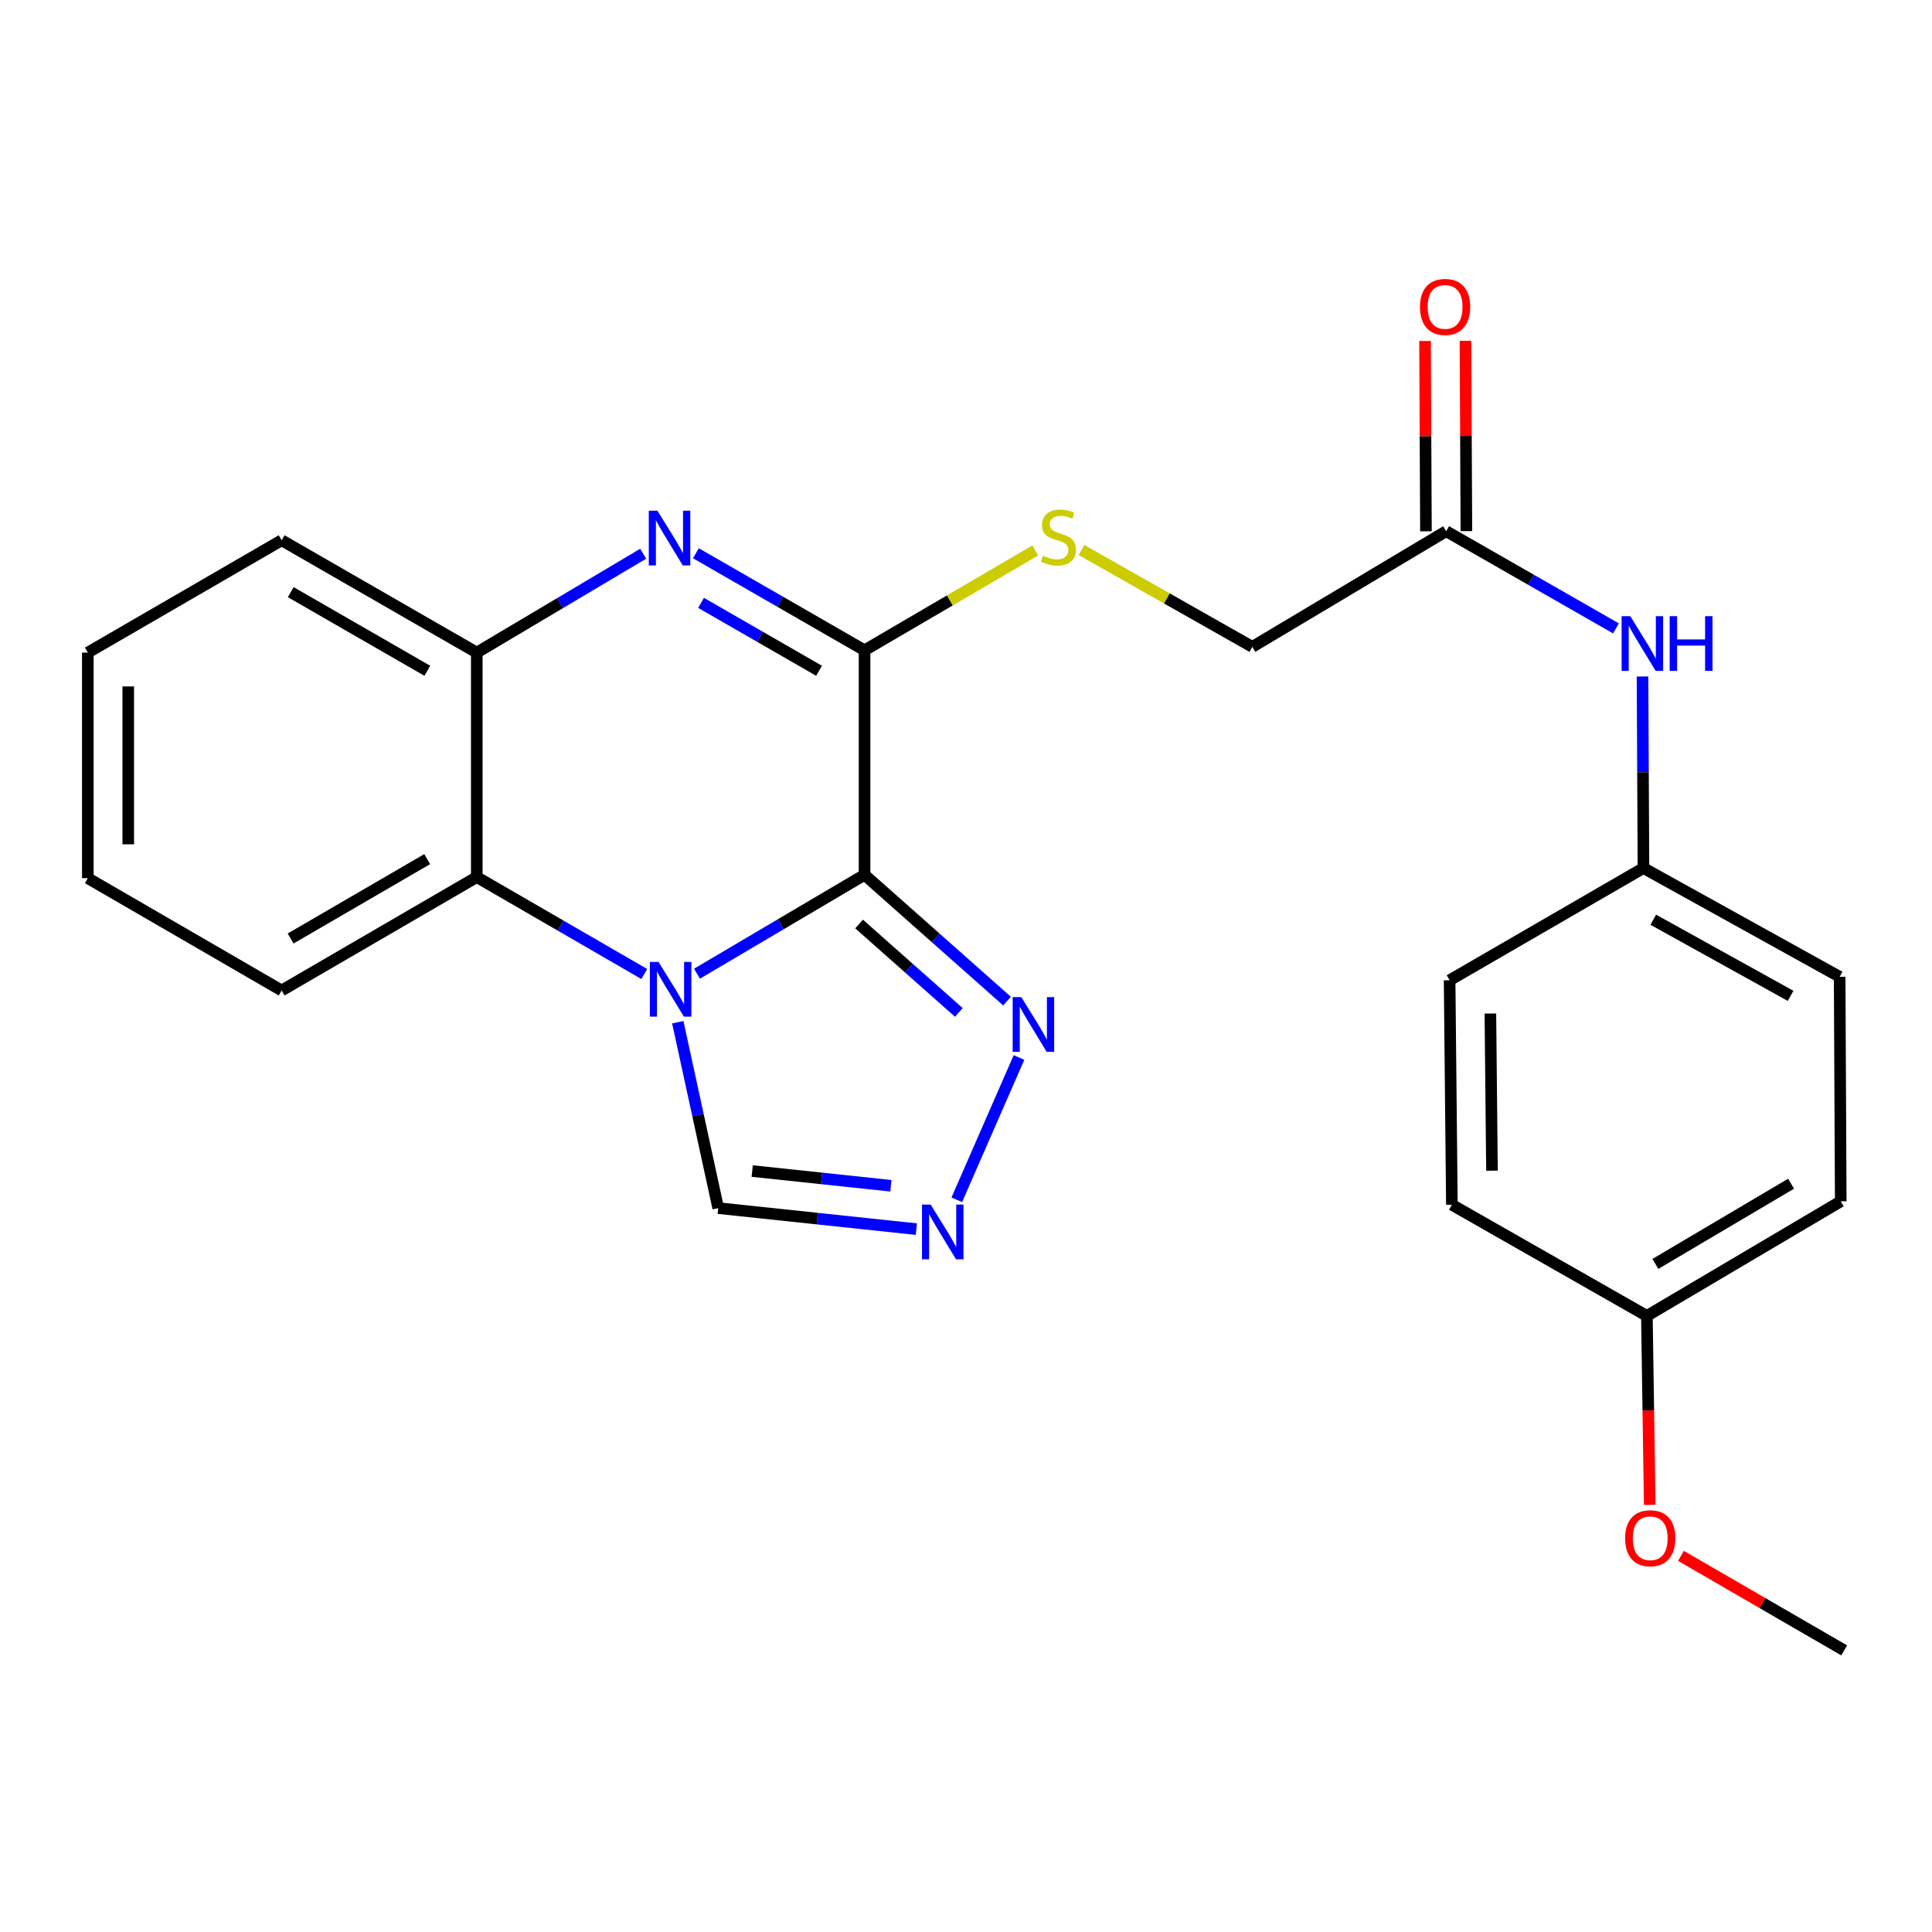 <?xml version='1.0' encoding='iso-8859-1'?>
<svg version='1.1' baseProfile='full'
              xmlns='http://www.w3.org/2000/svg'
                      xmlns:rdkit='http://www.rdkit.org/xml'
                      xmlns:xlink='http://www.w3.org/1999/xlink'
                  xml:space='preserve'
width='1000px' height='1000px' viewBox='0 0 1000 1000'>
<!-- END OF HEADER -->
<rect style='opacity:1.0;fill:#FFFFFF;stroke:none' width='1000' height='1000' x='0' y='0'> </rect>
<path class='bond-0' d='M 447.486,452.797 L 404.124,478.391' style='fill:none;fill-rule:evenodd;stroke:#000000;stroke-width:6px;stroke-linecap:butt;stroke-linejoin:miter;stroke-opacity:1' />
<path class='bond-0' d='M 404.124,478.391 L 360.763,503.985' style='fill:none;fill-rule:evenodd;stroke:#0000FF;stroke-width:6px;stroke-linecap:butt;stroke-linejoin:miter;stroke-opacity:1' />
<path class='bond-1' d='M 447.486,452.797 L 447.486,336.594' style='fill:none;fill-rule:evenodd;stroke:#000000;stroke-width:6px;stroke-linecap:butt;stroke-linejoin:miter;stroke-opacity:1' />
<path class='bond-3' d='M 447.486,452.797 L 484.361,485.483' style='fill:none;fill-rule:evenodd;stroke:#000000;stroke-width:6px;stroke-linecap:butt;stroke-linejoin:miter;stroke-opacity:1' />
<path class='bond-3' d='M 484.361,485.483 L 521.237,518.169' style='fill:none;fill-rule:evenodd;stroke:#0000FF;stroke-width:6px;stroke-linecap:butt;stroke-linejoin:miter;stroke-opacity:1' />
<path class='bond-3' d='M 444.664,478.267 L 470.477,501.147' style='fill:none;fill-rule:evenodd;stroke:#000000;stroke-width:6px;stroke-linecap:butt;stroke-linejoin:miter;stroke-opacity:1' />
<path class='bond-3' d='M 470.477,501.147 L 496.29,524.027' style='fill:none;fill-rule:evenodd;stroke:#0000FF;stroke-width:6px;stroke-linecap:butt;stroke-linejoin:miter;stroke-opacity:1' />
<path class='bond-4' d='M 333.471,504.15 L 290.125,479.061' style='fill:none;fill-rule:evenodd;stroke:#0000FF;stroke-width:6px;stroke-linecap:butt;stroke-linejoin:miter;stroke-opacity:1' />
<path class='bond-4' d='M 290.125,479.061 L 246.778,453.972' style='fill:none;fill-rule:evenodd;stroke:#000000;stroke-width:6px;stroke-linecap:butt;stroke-linejoin:miter;stroke-opacity:1' />
<path class='bond-7' d='M 350.82,529.102 L 361.285,577.21' style='fill:none;fill-rule:evenodd;stroke:#0000FF;stroke-width:6px;stroke-linecap:butt;stroke-linejoin:miter;stroke-opacity:1' />
<path class='bond-7' d='M 361.285,577.21 L 371.75,625.317' style='fill:none;fill-rule:evenodd;stroke:#000000;stroke-width:6px;stroke-linecap:butt;stroke-linejoin:miter;stroke-opacity:1' />
<path class='bond-2' d='M 447.486,336.594 L 403.844,311.48' style='fill:none;fill-rule:evenodd;stroke:#000000;stroke-width:6px;stroke-linecap:butt;stroke-linejoin:miter;stroke-opacity:1' />
<path class='bond-2' d='M 403.844,311.48 L 360.202,286.365' style='fill:none;fill-rule:evenodd;stroke:#0000FF;stroke-width:6px;stroke-linecap:butt;stroke-linejoin:miter;stroke-opacity:1' />
<path class='bond-2' d='M 423.953,347.201 L 393.404,329.621' style='fill:none;fill-rule:evenodd;stroke:#000000;stroke-width:6px;stroke-linecap:butt;stroke-linejoin:miter;stroke-opacity:1' />
<path class='bond-2' d='M 393.404,329.621 L 362.855,312.041' style='fill:none;fill-rule:evenodd;stroke:#0000FF;stroke-width:6px;stroke-linecap:butt;stroke-linejoin:miter;stroke-opacity:1' />
<path class='bond-8' d='M 447.486,336.594 L 491.664,310.755' style='fill:none;fill-rule:evenodd;stroke:#000000;stroke-width:6px;stroke-linecap:butt;stroke-linejoin:miter;stroke-opacity:1' />
<path class='bond-8' d='M 491.664,310.755 L 535.842,284.915' style='fill:none;fill-rule:evenodd;stroke:#CCCC00;stroke-width:6px;stroke-linecap:butt;stroke-linejoin:miter;stroke-opacity:1' />
<path class='bond-6' d='M 332.909,286.613 L 289.844,312.197' style='fill:none;fill-rule:evenodd;stroke:#0000FF;stroke-width:6px;stroke-linecap:butt;stroke-linejoin:miter;stroke-opacity:1' />
<path class='bond-6' d='M 289.844,312.197 L 246.778,337.78' style='fill:none;fill-rule:evenodd;stroke:#000000;stroke-width:6px;stroke-linecap:butt;stroke-linejoin:miter;stroke-opacity:1' />
<path class='bond-5' d='M 527.427,547.367 L 495.231,621.02' style='fill:none;fill-rule:evenodd;stroke:#0000FF;stroke-width:6px;stroke-linecap:butt;stroke-linejoin:miter;stroke-opacity:1' />
<path class='bond-19' d='M 246.778,453.972 L 145.785,512.672' style='fill:none;fill-rule:evenodd;stroke:#000000;stroke-width:6px;stroke-linecap:butt;stroke-linejoin:miter;stroke-opacity:1' />
<path class='bond-19' d='M 221.111,444.68 L 150.416,485.771' style='fill:none;fill-rule:evenodd;stroke:#000000;stroke-width:6px;stroke-linecap:butt;stroke-linejoin:miter;stroke-opacity:1' />
<path class='bond-26' d='M 246.778,453.972 L 246.778,337.78' style='fill:none;fill-rule:evenodd;stroke:#000000;stroke-width:6px;stroke-linecap:butt;stroke-linejoin:miter;stroke-opacity:1' />
<path class='bond-25' d='M 474.303,636.194 L 423.026,630.756' style='fill:none;fill-rule:evenodd;stroke:#0000FF;stroke-width:6px;stroke-linecap:butt;stroke-linejoin:miter;stroke-opacity:1' />
<path class='bond-25' d='M 423.026,630.756 L 371.75,625.317' style='fill:none;fill-rule:evenodd;stroke:#000000;stroke-width:6px;stroke-linecap:butt;stroke-linejoin:miter;stroke-opacity:1' />
<path class='bond-25' d='M 461.128,613.748 L 425.234,609.941' style='fill:none;fill-rule:evenodd;stroke:#0000FF;stroke-width:6px;stroke-linecap:butt;stroke-linejoin:miter;stroke-opacity:1' />
<path class='bond-25' d='M 425.234,609.941 L 389.34,606.134' style='fill:none;fill-rule:evenodd;stroke:#000000;stroke-width:6px;stroke-linecap:butt;stroke-linejoin:miter;stroke-opacity:1' />
<path class='bond-21' d='M 246.778,337.78 L 145.785,279.638' style='fill:none;fill-rule:evenodd;stroke:#000000;stroke-width:6px;stroke-linecap:butt;stroke-linejoin:miter;stroke-opacity:1' />
<path class='bond-21' d='M 221.186,347.198 L 150.491,306.499' style='fill:none;fill-rule:evenodd;stroke:#000000;stroke-width:6px;stroke-linecap:butt;stroke-linejoin:miter;stroke-opacity:1' />
<path class='bond-12' d='M 559.793,284.688 L 603.999,309.752' style='fill:none;fill-rule:evenodd;stroke:#CCCC00;stroke-width:6px;stroke-linecap:butt;stroke-linejoin:miter;stroke-opacity:1' />
<path class='bond-12' d='M 603.999,309.752 L 648.205,334.815' style='fill:none;fill-rule:evenodd;stroke:#000000;stroke-width:6px;stroke-linecap:butt;stroke-linejoin:miter;stroke-opacity:1' />
<path class='bond-9' d='M 748.535,274.951 L 648.205,334.815' style='fill:none;fill-rule:evenodd;stroke:#000000;stroke-width:6px;stroke-linecap:butt;stroke-linejoin:miter;stroke-opacity:1' />
<path class='bond-10' d='M 748.535,274.951 L 792.478,300.105' style='fill:none;fill-rule:evenodd;stroke:#000000;stroke-width:6px;stroke-linecap:butt;stroke-linejoin:miter;stroke-opacity:1' />
<path class='bond-10' d='M 792.478,300.105 L 836.422,325.26' style='fill:none;fill-rule:evenodd;stroke:#0000FF;stroke-width:6px;stroke-linecap:butt;stroke-linejoin:miter;stroke-opacity:1' />
<path class='bond-11' d='M 759.001,274.901 L 758.764,225.649' style='fill:none;fill-rule:evenodd;stroke:#000000;stroke-width:6px;stroke-linecap:butt;stroke-linejoin:miter;stroke-opacity:1' />
<path class='bond-11' d='M 758.764,225.649 L 758.528,176.397' style='fill:none;fill-rule:evenodd;stroke:#FF0000;stroke-width:6px;stroke-linecap:butt;stroke-linejoin:miter;stroke-opacity:1' />
<path class='bond-11' d='M 738.07,275.002 L 737.833,225.749' style='fill:none;fill-rule:evenodd;stroke:#000000;stroke-width:6px;stroke-linecap:butt;stroke-linejoin:miter;stroke-opacity:1' />
<path class='bond-11' d='M 737.833,225.749 L 737.597,176.497' style='fill:none;fill-rule:evenodd;stroke:#FF0000;stroke-width:6px;stroke-linecap:butt;stroke-linejoin:miter;stroke-opacity:1' />
<path class='bond-13' d='M 850.169,350.147 L 850.407,399.722' style='fill:none;fill-rule:evenodd;stroke:#0000FF;stroke-width:6px;stroke-linecap:butt;stroke-linejoin:miter;stroke-opacity:1' />
<path class='bond-13' d='M 850.407,399.722 L 850.645,449.297' style='fill:none;fill-rule:evenodd;stroke:#000000;stroke-width:6px;stroke-linecap:butt;stroke-linejoin:miter;stroke-opacity:1' />
<path class='bond-15' d='M 850.645,449.297 L 750.315,507.381' style='fill:none;fill-rule:evenodd;stroke:#000000;stroke-width:6px;stroke-linecap:butt;stroke-linejoin:miter;stroke-opacity:1' />
<path class='bond-16' d='M 850.645,449.297 L 952.197,505.59' style='fill:none;fill-rule:evenodd;stroke:#000000;stroke-width:6px;stroke-linecap:butt;stroke-linejoin:miter;stroke-opacity:1' />
<path class='bond-16' d='M 855.73,476.048 L 926.816,515.453' style='fill:none;fill-rule:evenodd;stroke:#000000;stroke-width:6px;stroke-linecap:butt;stroke-linejoin:miter;stroke-opacity:1' />
<path class='bond-14' d='M 852.424,681.111 L 952.766,621.805' style='fill:none;fill-rule:evenodd;stroke:#000000;stroke-width:6px;stroke-linecap:butt;stroke-linejoin:miter;stroke-opacity:1' />
<path class='bond-14' d='M 856.826,654.196 L 927.065,612.682' style='fill:none;fill-rule:evenodd;stroke:#000000;stroke-width:6px;stroke-linecap:butt;stroke-linejoin:miter;stroke-opacity:1' />
<path class='bond-20' d='M 852.424,681.111 L 853.161,730.01' style='fill:none;fill-rule:evenodd;stroke:#000000;stroke-width:6px;stroke-linecap:butt;stroke-linejoin:miter;stroke-opacity:1' />
<path class='bond-20' d='M 853.161,730.01 L 853.898,778.909' style='fill:none;fill-rule:evenodd;stroke:#FF0000;stroke-width:6px;stroke-linecap:butt;stroke-linejoin:miter;stroke-opacity:1' />
<path class='bond-28' d='M 852.424,681.111 L 751.489,623.585' style='fill:none;fill-rule:evenodd;stroke:#000000;stroke-width:6px;stroke-linecap:butt;stroke-linejoin:miter;stroke-opacity:1' />
<path class='bond-18' d='M 750.315,507.381 L 751.489,623.585' style='fill:none;fill-rule:evenodd;stroke:#000000;stroke-width:6px;stroke-linecap:butt;stroke-linejoin:miter;stroke-opacity:1' />
<path class='bond-18' d='M 771.421,524.6 L 772.243,605.943' style='fill:none;fill-rule:evenodd;stroke:#000000;stroke-width:6px;stroke-linecap:butt;stroke-linejoin:miter;stroke-opacity:1' />
<path class='bond-17' d='M 952.197,505.59 L 952.766,621.805' style='fill:none;fill-rule:evenodd;stroke:#000000;stroke-width:6px;stroke-linecap:butt;stroke-linejoin:miter;stroke-opacity:1' />
<path class='bond-23' d='M 145.785,512.672 L 45.455,454.53' style='fill:none;fill-rule:evenodd;stroke:#000000;stroke-width:6px;stroke-linecap:butt;stroke-linejoin:miter;stroke-opacity:1' />
<path class='bond-22' d='M 870.057,805.312 L 912.301,829.774' style='fill:none;fill-rule:evenodd;stroke:#FF0000;stroke-width:6px;stroke-linecap:butt;stroke-linejoin:miter;stroke-opacity:1' />
<path class='bond-22' d='M 912.301,829.774 L 954.545,854.235' style='fill:none;fill-rule:evenodd;stroke:#000000;stroke-width:6px;stroke-linecap:butt;stroke-linejoin:miter;stroke-opacity:1' />
<path class='bond-24' d='M 145.785,279.638 L 45.455,337.78' style='fill:none;fill-rule:evenodd;stroke:#000000;stroke-width:6px;stroke-linecap:butt;stroke-linejoin:miter;stroke-opacity:1' />
<path class='bond-27' d='M 45.455,454.53 L 45.455,337.78' style='fill:none;fill-rule:evenodd;stroke:#000000;stroke-width:6px;stroke-linecap:butt;stroke-linejoin:miter;stroke-opacity:1' />
<path class='bond-27' d='M 66.386,437.017 L 66.386,355.292' style='fill:none;fill-rule:evenodd;stroke:#000000;stroke-width:6px;stroke-linecap:butt;stroke-linejoin:miter;stroke-opacity:1' />
<path  class='atom-1' d='M 340.849 497.884
L 350.129 512.884
Q 351.049 514.364, 352.529 517.044
Q 354.009 519.724, 354.089 519.884
L 354.089 497.884
L 357.849 497.884
L 357.849 526.204
L 353.969 526.204
L 344.009 509.804
Q 342.849 507.884, 341.609 505.684
Q 340.409 503.484, 340.049 502.804
L 340.049 526.204
L 336.369 526.204
L 336.369 497.884
L 340.849 497.884
' fill='#0000FF'/>
<path  class='atom-3' d='M 340.291 264.35
L 349.571 279.35
Q 350.491 280.83, 351.971 283.51
Q 353.451 286.19, 353.531 286.35
L 353.531 264.35
L 357.291 264.35
L 357.291 292.67
L 353.411 292.67
L 343.451 276.27
Q 342.291 274.35, 341.051 272.15
Q 339.851 269.95, 339.491 269.27
L 339.491 292.67
L 335.811 292.67
L 335.811 264.35
L 340.291 264.35
' fill='#0000FF'/>
<path  class='atom-4' d='M 528.637 516.118
L 537.917 531.118
Q 538.837 532.598, 540.317 535.278
Q 541.797 537.958, 541.877 538.118
L 541.877 516.118
L 545.637 516.118
L 545.637 544.438
L 541.757 544.438
L 531.797 528.038
Q 530.637 526.118, 529.397 523.918
Q 528.197 521.718, 527.837 521.038
L 527.837 544.438
L 524.157 544.438
L 524.157 516.118
L 528.637 516.118
' fill='#0000FF'/>
<path  class='atom-6' d='M 481.705 623.483
L 490.985 638.483
Q 491.905 639.963, 493.385 642.643
Q 494.865 645.323, 494.945 645.483
L 494.945 623.483
L 498.705 623.483
L 498.705 651.803
L 494.825 651.803
L 484.865 635.403
Q 483.705 633.483, 482.465 631.283
Q 481.265 629.083, 480.905 628.403
L 480.905 651.803
L 477.225 651.803
L 477.225 623.483
L 481.705 623.483
' fill='#0000FF'/>
<path  class='atom-9' d='M 539.828 287.625
Q 540.148 287.745, 541.468 288.305
Q 542.788 288.865, 544.228 289.225
Q 545.708 289.545, 547.148 289.545
Q 549.828 289.545, 551.388 288.265
Q 552.948 286.945, 552.948 284.665
Q 552.948 283.105, 552.148 282.145
Q 551.388 281.185, 550.188 280.665
Q 548.988 280.145, 546.988 279.545
Q 544.468 278.785, 542.948 278.065
Q 541.468 277.345, 540.388 275.825
Q 539.348 274.305, 539.348 271.745
Q 539.348 268.185, 541.748 265.985
Q 544.188 263.785, 548.988 263.785
Q 552.268 263.785, 555.988 265.345
L 555.068 268.425
Q 551.668 267.025, 549.108 267.025
Q 546.348 267.025, 544.828 268.185
Q 543.308 269.305, 543.348 271.265
Q 543.348 272.785, 544.108 273.705
Q 544.908 274.625, 546.028 275.145
Q 547.188 275.665, 549.108 276.265
Q 551.668 277.065, 553.188 277.865
Q 554.708 278.665, 555.788 280.305
Q 556.908 281.905, 556.908 284.665
Q 556.908 288.585, 554.268 290.705
Q 551.668 292.785, 547.308 292.785
Q 544.788 292.785, 542.868 292.225
Q 540.988 291.705, 538.748 290.785
L 539.828 287.625
' fill='#CCCC00'/>
<path  class='atom-11' d='M 843.827 318.922
L 853.107 333.922
Q 854.027 335.402, 855.507 338.082
Q 856.987 340.762, 857.067 340.922
L 857.067 318.922
L 860.827 318.922
L 860.827 347.242
L 856.947 347.242
L 846.987 330.842
Q 845.827 328.922, 844.587 326.722
Q 843.387 324.522, 843.027 323.842
L 843.027 347.242
L 839.347 347.242
L 839.347 318.922
L 843.827 318.922
' fill='#0000FF'/>
<path  class='atom-11' d='M 864.227 318.922
L 868.067 318.922
L 868.067 330.962
L 882.547 330.962
L 882.547 318.922
L 886.387 318.922
L 886.387 347.242
L 882.547 347.242
L 882.547 334.162
L 868.067 334.162
L 868.067 347.242
L 864.227 347.242
L 864.227 318.922
' fill='#0000FF'/>
<path  class='atom-12' d='M 734.977 158.863
Q 734.977 152.063, 738.337 148.263
Q 741.697 144.463, 747.977 144.463
Q 754.257 144.463, 757.617 148.263
Q 760.977 152.063, 760.977 158.863
Q 760.977 165.743, 757.577 169.663
Q 754.177 173.543, 747.977 173.543
Q 741.737 173.543, 738.337 169.663
Q 734.977 165.783, 734.977 158.863
M 747.977 170.343
Q 752.297 170.343, 754.617 167.463
Q 756.977 164.543, 756.977 158.863
Q 756.977 153.303, 754.617 150.503
Q 752.297 147.663, 747.977 147.663
Q 743.657 147.663, 741.297 150.463
Q 738.977 153.263, 738.977 158.863
Q 738.977 164.583, 741.297 167.463
Q 743.657 170.343, 747.977 170.343
' fill='#FF0000'/>
<path  class='atom-21' d='M 841.157 796.185
Q 841.157 789.385, 844.517 785.585
Q 847.877 781.785, 854.157 781.785
Q 860.437 781.785, 863.797 785.585
Q 867.157 789.385, 867.157 796.185
Q 867.157 803.065, 863.757 806.985
Q 860.357 810.865, 854.157 810.865
Q 847.917 810.865, 844.517 806.985
Q 841.157 803.105, 841.157 796.185
M 854.157 807.665
Q 858.477 807.665, 860.797 804.785
Q 863.157 801.865, 863.157 796.185
Q 863.157 790.625, 860.797 787.825
Q 858.477 784.985, 854.157 784.985
Q 849.837 784.985, 847.477 787.785
Q 845.157 790.585, 845.157 796.185
Q 845.157 801.905, 847.477 804.785
Q 849.837 807.665, 854.157 807.665
' fill='#FF0000'/>
</svg>
